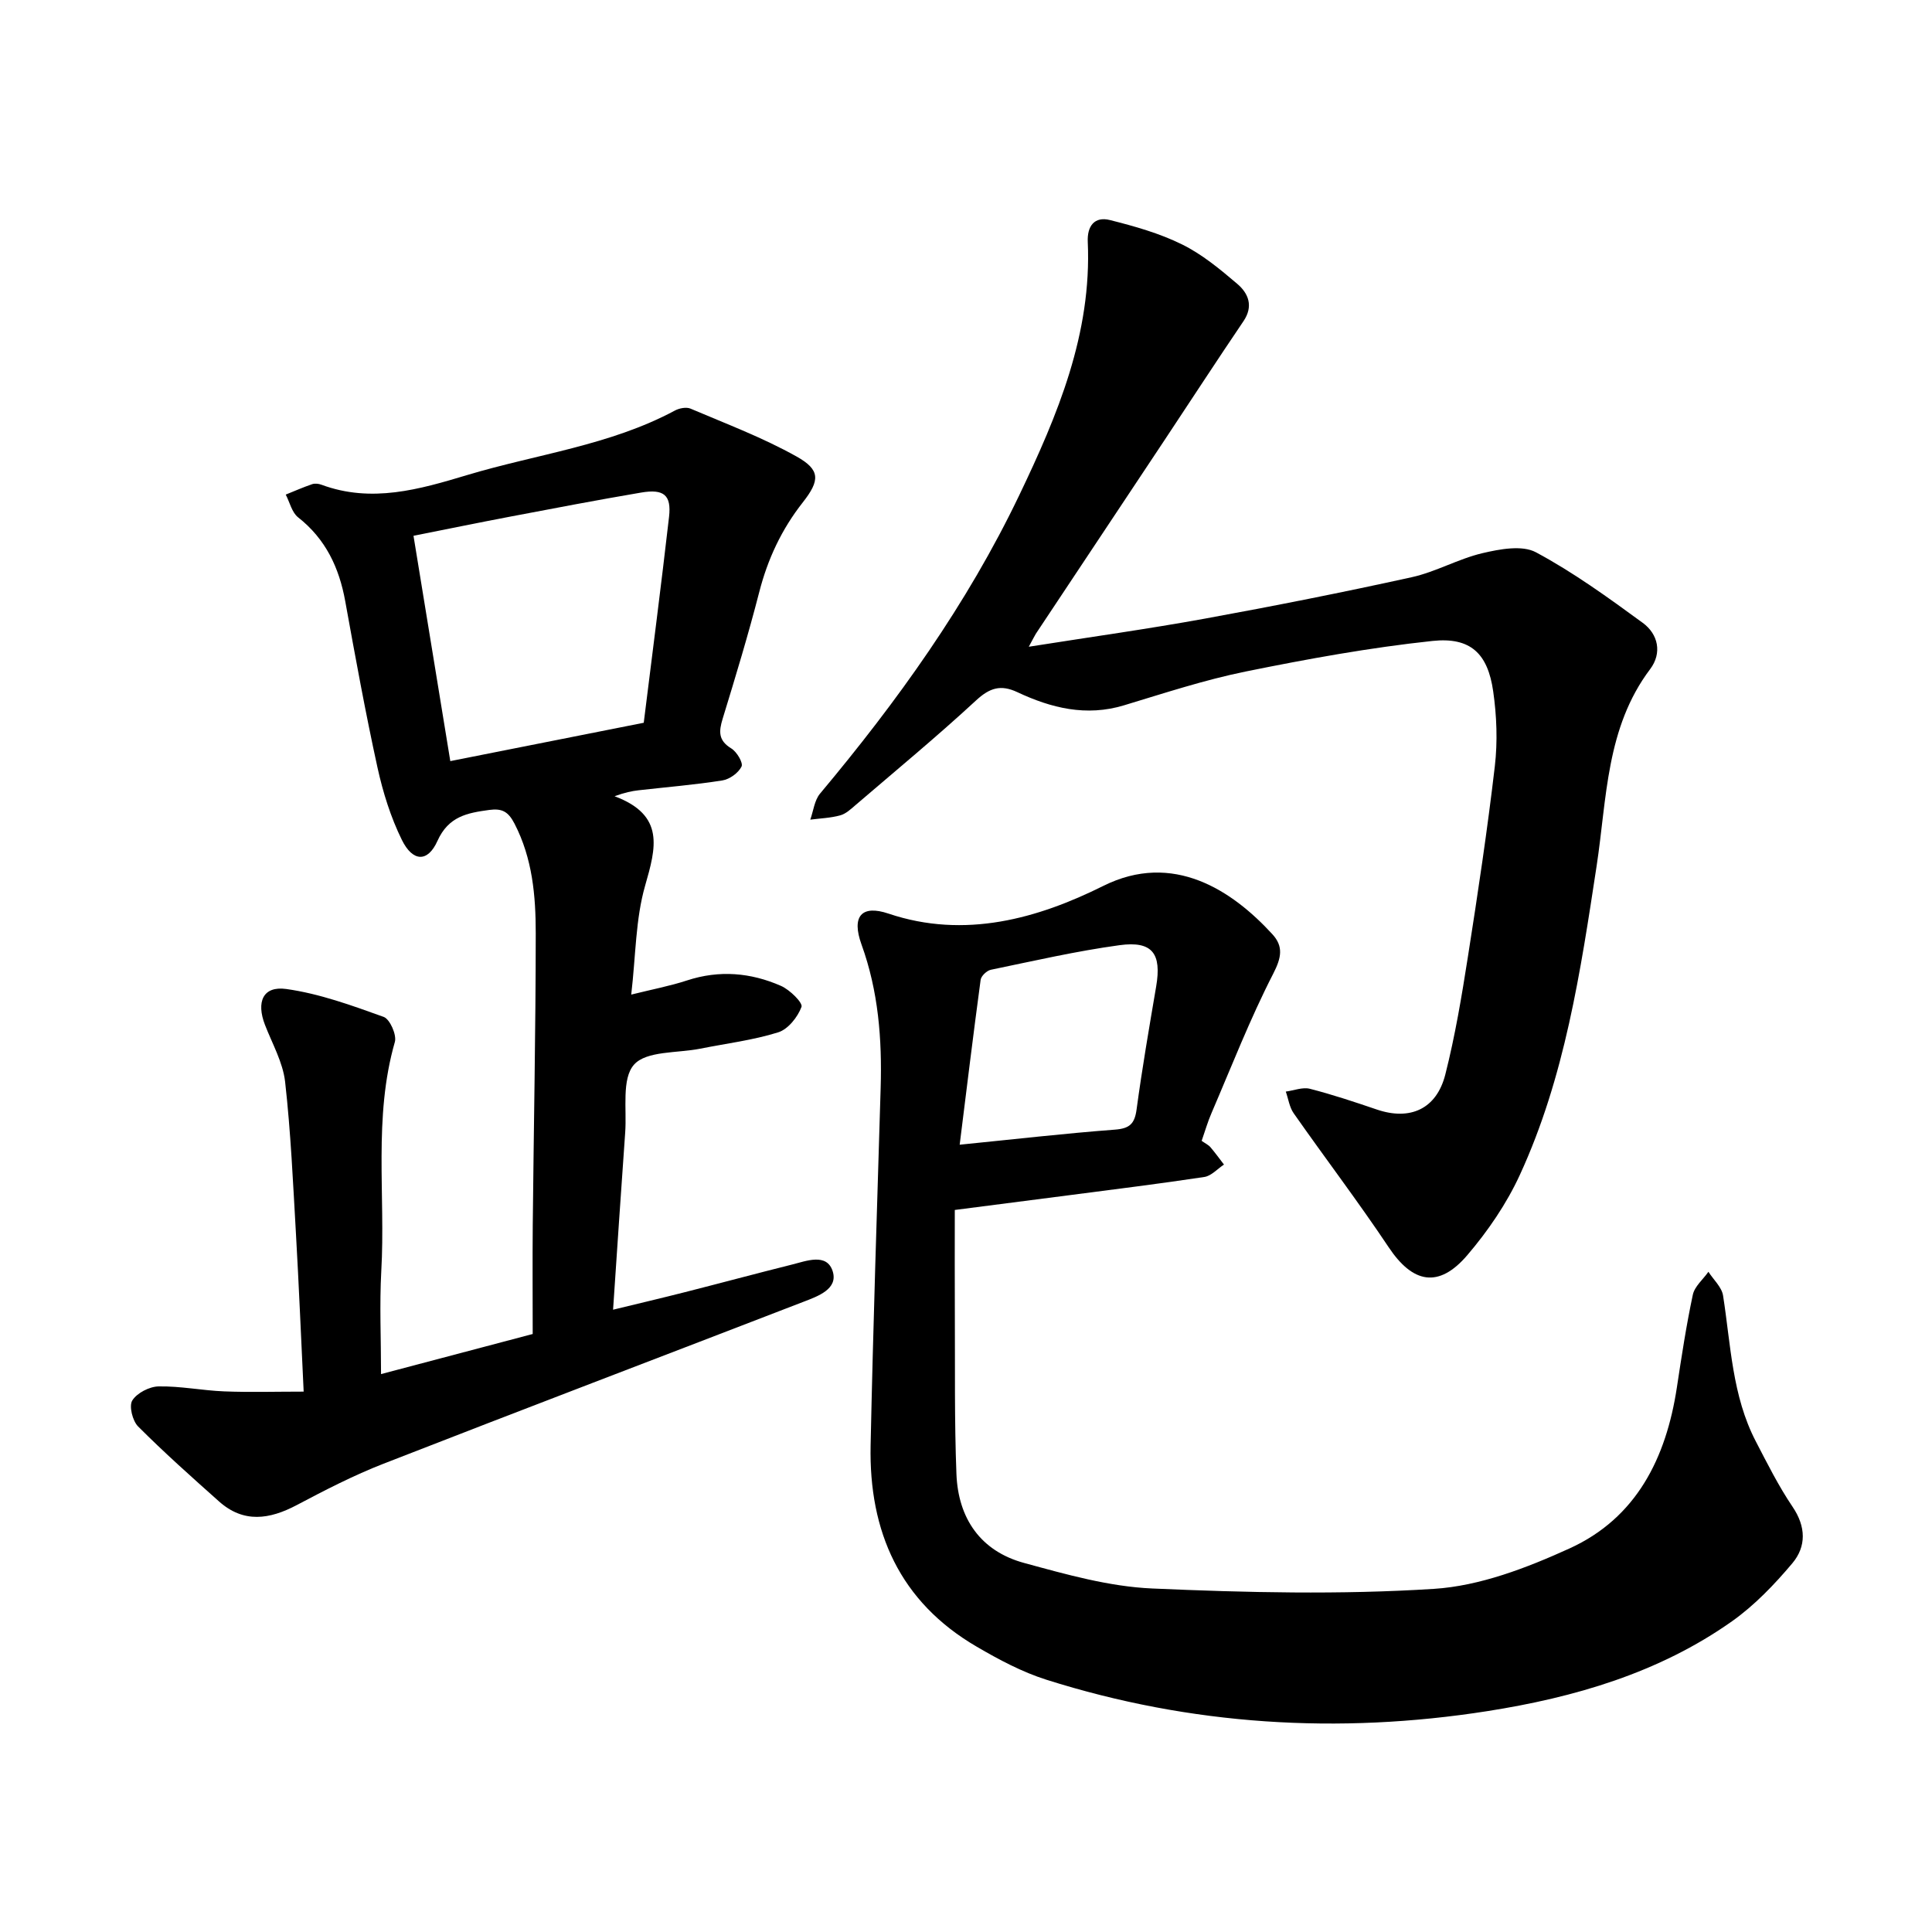 <svg enable-background="new 0 0 400 400" viewBox="0 0 400 400" xmlns="http://www.w3.org/2000/svg"><path d="m78.89 284.49c10.23-2.7 20.34-5.37 31.4-8.3 0-7.42-.06-14.98.01-22.55.2-20.13.61-40.26.62-60.4 0-7.77-.67-15.51-4.4-22.72-1.31-2.53-2.61-3.18-5.23-2.83-4.54.62-8.43 1.31-10.73 6.43-2 4.46-5.1 4.34-7.35-.21-2.32-4.7-3.93-9.88-5.06-15.02-2.5-11.41-4.59-22.9-6.67-34.4-1.26-6.97-4.05-12.89-9.76-17.38-1.29-1.01-1.73-3.11-2.56-4.71 1.82-.73 3.62-1.53 5.48-2.16.57-.19 1.34-.1 1.92.12 10.37 3.84 20.26.97 30.18-2.01 14.37-4.32 29.51-6.12 42.99-13.35.91-.49 2.36-.77 3.23-.4 7.4 3.15 14.99 6.01 21.97 9.92 4.9 2.75 4.88 4.91 1.29 9.48-4.4 5.59-7.28 11.75-9.04 18.63-2.26 8.79-4.9 17.49-7.56 26.17-.81 2.64-.92 4.51 1.78 6.15 1.14.69 2.5 2.98 2.13 3.75-.64 1.32-2.47 2.64-3.97 2.88-5.75.91-11.57 1.38-17.36 2.04-1.38.16-2.75.43-4.96 1.23 10.49 3.93 8.57 10.68 6.32 18.54-1.98 6.9-1.92 14.37-2.87 22.53 4.29-1.07 8.01-1.77 11.58-2.94 6.67-2.18 13.18-1.61 19.43 1.14 1.82.8 4.56 3.5 4.24 4.35-.79 2.12-2.79 4.64-4.84 5.27-5.22 1.63-10.74 2.3-16.14 3.38-4.72.94-11.13.42-13.69 3.3-2.6 2.92-1.48 9.21-1.83 14.04-.86 11.95-1.64 23.9-2.51 36.7 5.36-1.3 10.15-2.43 14.91-3.64 7.36-1.87 14.7-3.85 22.07-5.69 3.04-.76 7.25-2.46 8.48 1.34 1.2 3.72-3.07 5.21-6.06 6.36-28.97 11.19-58.01 22.23-86.94 33.52-6.16 2.4-12.09 5.46-17.95 8.56-5.64 2.98-11 3.79-16.1-.76-5.68-5.06-11.37-10.13-16.74-15.51-1.16-1.16-1.93-4.24-1.21-5.39.97-1.55 3.55-2.88 5.46-2.91 4.51-.08 9.03.85 13.56 1.03 5.3.21 10.61.05 16.46.05-.56-11.6-.99-22.09-1.59-32.58-.61-10.53-1.07-21.09-2.25-31.56-.46-4.04-2.66-7.89-4.17-11.79-1.84-4.77-.42-8.1 4.4-7.43 6.88.96 13.59 3.41 20.18 5.78 1.28.46 2.73 3.73 2.31 5.19-4.49 15.64-1.91 31.65-2.81 47.45-.38 6.95-.05 13.91-.05 21.31zm54.39-134.85c1.79-14.4 3.62-28.5 5.24-42.64.51-4.5-1.07-5.82-5.78-5.02-9.07 1.54-18.11 3.27-27.15 4.99-6.59 1.25-13.16 2.61-19.98 3.96 2.6 15.95 5.09 31.18 7.62 46.65 13.76-2.72 26.86-5.32 40.05-7.94z"/><path d="m248.79 236.2c.81.57 1.43.85 1.83 1.33.98 1.15 1.87 2.38 2.79 3.58-1.35.89-2.62 2.35-4.07 2.57-9.29 1.41-18.62 2.55-27.93 3.77-7.69 1-15.38 1.98-23.73 3.06 0 7.36-.03 14.48.01 21.59.06 11.03-.1 22.07.33 33.09.36 9.17 4.99 15.95 14 18.4 8.7 2.37 17.62 4.9 26.54 5.29 19.4.85 38.92 1.31 58.28.08 9.54-.6 19.25-4.34 28.11-8.37 13.87-6.31 20.01-18.73 22.23-33.34.97-6.41 1.95-12.84 3.3-19.18.37-1.74 2.12-3.18 3.23-4.76 1.04 1.63 2.75 3.16 3.03 4.91 1.61 10.22 1.86 20.74 6.78 30.2 2.39 4.6 4.72 9.27 7.61 13.54 2.8 4.13 2.86 8.23-.04 11.69-3.71 4.41-7.83 8.71-12.5 12.02-15.15 10.71-32.69 15.78-50.64 18.6-30.81 4.83-61.42 2.96-91.3-6.5-5.03-1.59-9.84-4.16-14.43-6.84-15.93-9.28-22.34-23.84-21.97-41.68.52-24.67 1.34-49.34 2.08-74 .3-10.13-.47-20.06-3.97-29.72-2.09-5.78-.02-8.27 5.59-6.38 15.84 5.34 31 .98 44.47-5.73 14.45-7.2 26.68.91 35.01 10 2.32 2.53 1.89 4.84.17 8.19-4.79 9.32-8.6 19.14-12.75 28.79-.78 1.77-1.31 3.65-2.06 5.8zm-50.1.8c11.23-1.12 21.66-2.33 32.13-3.12 3.07-.23 4.1-1.21 4.5-4.2 1.15-8.5 2.61-16.97 4.05-25.43 1.16-6.81-.76-9.49-7.58-8.56-8.95 1.22-17.78 3.26-26.64 5.09-.84.17-2.01 1.28-2.12 2.08-1.53 11.36-2.92 22.74-4.34 34.14z"/><path d="m213 133.9c12.86-2.03 24.7-3.68 36.46-5.82 14.31-2.61 28.6-5.44 42.8-8.57 5-1.1 9.65-3.8 14.65-4.98 3.58-.84 8.21-1.72 11.08-.19 7.77 4.16 14.99 9.4 22.13 14.62 3.2 2.34 4.03 6.25 1.53 9.57-9.17 12.16-8.95 26.77-11.09 40.78-3.33 21.82-6.57 43.72-15.91 63.98-2.74 5.95-6.6 11.59-10.87 16.59-5.92 6.92-11.29 5.82-16.27-1.65-6.29-9.42-13.16-18.45-19.66-27.73-.89-1.26-1.11-2.99-1.64-4.5 1.67-.22 3.47-.96 4.98-.58 4.69 1.2 9.29 2.74 13.88 4.3 6.86 2.33 12.35-.08 14.17-7.27 2.03-8 3.39-16.18 4.67-24.34 2.06-13.13 4.04-26.29 5.58-39.49.59-5.09.39-10.39-.34-15.48-1.11-7.8-4.65-11.28-12.56-10.44-12.98 1.38-25.88 3.73-38.68 6.33-8.52 1.73-16.85 4.48-25.2 7-7.83 2.37-15.06.57-22.09-2.73-3.41-1.6-5.69-.91-8.51 1.69-8.08 7.47-16.58 14.49-24.94 21.66-.98.84-2.03 1.84-3.21 2.16-2 .55-4.13.62-6.2.89.65-1.82.86-4 2.02-5.39 15.99-19.09 30.43-39.2 41.23-61.75 7.96-16.62 15.05-33.48 14.2-52.48-.15-3.3 1.41-5.32 4.59-4.52 5.09 1.28 10.25 2.73 14.92 5.04 4.15 2.04 7.87 5.13 11.43 8.16 2.31 1.96 3.42 4.61 1.29 7.75-5.52 8.15-10.89 16.41-16.34 24.62-8.87 13.36-17.76 26.71-26.63 40.07-.32.51-.58 1.08-1.47 2.7z"/></svg>